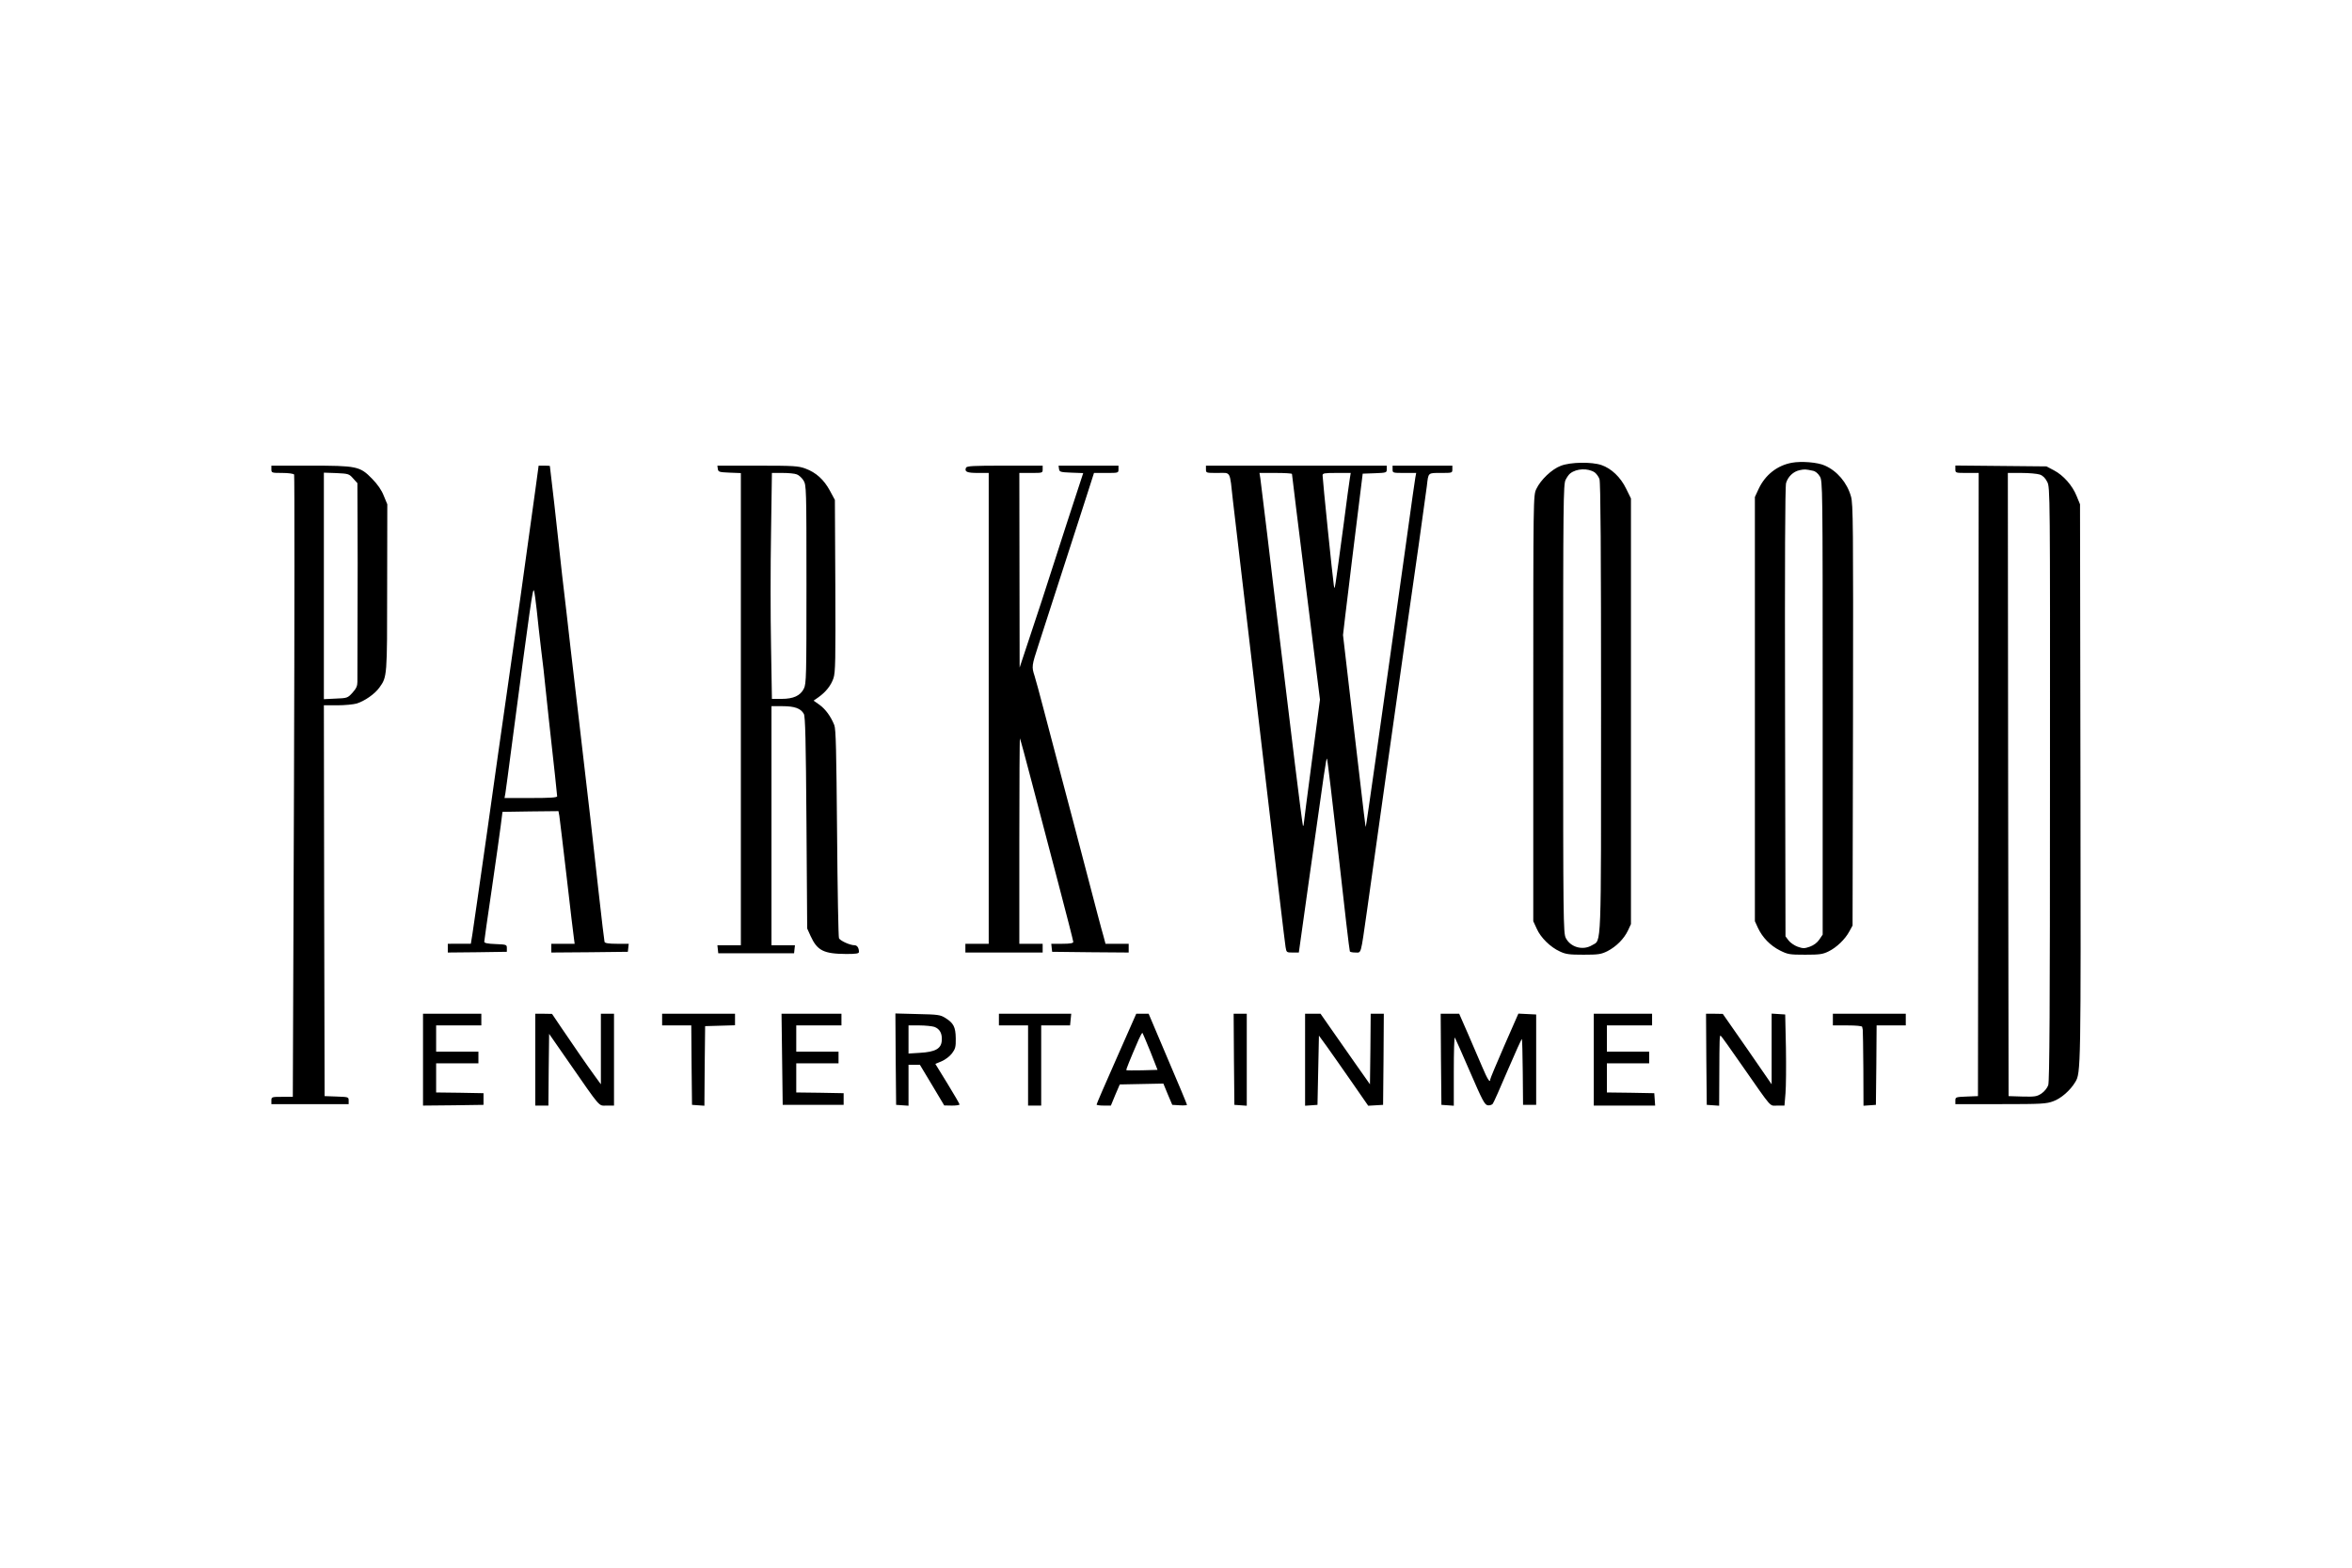 <svg xmlns="http://www.w3.org/2000/svg" height="800" width="1200" version="1.0" viewBox="-186.137 -110.409 1613.191 662.452"><path d="M1042.9.535c-10 1.8-18.3 8.3-22.8 17.9l-2.6 5.6v291l2.1 4.6c3.1 6.6 8.4 12.1 15.1 15.5 5.4 2.7 6.6 2.9 17.3 2.9 9.9 0 12.1-.3 16.1-2.3 5.5-2.7 11.3-8.3 14.2-13.7l2.2-4 .3-144.4c.2-129.9.1-145.1-1.4-150-2.7-9.5-9.5-17.5-18-21.2-4.8-2.2-16-3.1-22.5-1.9zm14.4 5.5c1.7.3 3.5 1.8 4.7 3.8 2 3.1 2 5.9 2 158.8v155.6l-2.3 3.4c-1.5 2.2-3.8 3.9-6.5 4.9-3.7 1.3-4.7 1.3-8.4 0-2.2-.8-5.1-2.8-6.2-4.3l-2.1-2.8-.3-153.7c-.2-103.3 0-154.9.7-157.3 1.3-4.4 5-7.9 9.3-8.8 3.3-.7 4-.7 9.1.4zm-172.9-3.4c-6.2 2.3-13.9 9.7-16.8 15.9-2.1 4.5-2.1 4.5-2.1 150.5v146l2.4 5.2c2.7 6.1 9.3 12.6 15.9 15.6 4 1.9 6.5 2.2 16.2 2.2 10.2 0 12-.3 16.3-2.4 6.2-3.2 11.4-8.5 14.1-14.1l2.1-4.5v-292l-3.3-6.7c-3.8-7.9-10.2-13.9-16.9-16.2-6.7-2.3-21.3-2.1-27.9.5zm23.2 4.5c1.2.9 2.7 2.9 3.3 4.6.8 2.2 1.1 49.8 1.1 157 0 169.4.4 158.8-6.2 162.8-6.3 3.8-14.8 1.4-18-5-1.7-3.3-1.8-12.9-1.8-157.3 0-141.1.1-154.1 1.7-157 .9-1.8 2.3-3.8 3.2-4.4 4.3-3.4 12.1-3.7 16.7-.7zM0 5.035c0 2.4.2 2.5 7.4 2.5 4.3 0 7.8.5 8.2 1.1.3.6.3 96.9-.1 214l-.8 212.9H7.4c-7.2 0-7.4.1-7.4 2.5v2.5h53v-2.5c0-2.4-.2-2.4-8.2-2.7l-8.3-.3-.3-134.1-.2-134h9.2c5.1 0 11.1-.6 13.2-1.2 5.4-1.6 12.6-6.6 15.7-11 5.3-7.4 5.3-7.4 5.3-68.7l.1-57-2.4-5.8c-1.5-3.9-4.2-7.8-8-11.7-8.4-8.6-10.4-9-42.8-9H0zm56.1 6.3l2.9 3.2.1 25.3c.1 13.8.1 43.6 0 66.2-.1 22.5-.1 42.7-.1 44.8 0 2.9-.8 4.6-3.4 7.5-3.3 3.6-3.6 3.7-11.5 4l-8.1.4V7.335l8.6.3c8.2.4 8.7.5 11.5 3.7zm125 7.4c-6.6 48.4-14.6 105-19.7 140.3-2.5 17-8.5 59.6-13.4 94.5-5 34.9-9.5 66.5-10.1 70.2l-1.1 6.8H121v6l20.3-.2 20.2-.3v-2.5c0-2.4-.2-2.5-7.7-2.8-5.6-.2-7.8-.7-7.8-1.6 0-.7 2.3-16.8 5.1-35.7 2.7-18.9 5.6-38.7 6.2-43.9l1.2-9.5 19.2-.3 19.2-.2.6 3.2c.3 1.8 2.5 20.6 5 41.8 2.4 21.2 4.7 40.2 5 42.2l.5 3.8h-16v6l26.3-.2 26.2-.3.3-2.8.3-2.7H237c-5.6 0-8.2-.4-8.5-1.3-.2-.6-2-15.8-4-33.7-3.8-34.8-6.4-57.6-15-131-3-25.6-6.2-52.8-7-60.5-.9-7.7-2.3-19.6-3.1-26.5-.8-6.9-2.1-18.8-2.9-26.5-1.1-10.7-3.6-32.4-5.5-48.3 0-.1-1.7-.2-3.8-.2h-3.9zm.9 82.9c.6 6.3 2 18.4 3 26.9 1.1 8.5 2.4 20 2.9 25.5.6 5.5 1.7 16.1 2.5 23.5 3.6 32.5 5.6 50.7 5.6 51.8 0 .9-4.8 1.2-18 1.2h-18.1l.6-3.3c.3-1.7 2.3-16.9 4.5-33.7 12.7-96.3 14.3-107.5 15.1-105.3.4 1.1 1.2 7.1 1.9 13.4zm124.2-96.9c.3 2.1.9 2.3 8.1 2.6l7.7.3v323.9h-16.1l.3 2.7.3 2.8h52l.3-2.8.3-2.7H343v-164h7.5c8.3 0 12.6 1.5 14.7 5.3 1 1.7 1.4 18.4 1.8 74.7l.5 72.5 2.3 5.1c4.6 10.1 9 12.3 24.5 12.4 6.8 0 8.7-.3 8.7-1.4 0-2.8-1.2-4.6-3.1-4.6-3 0-9.7-3-10.6-4.8-.4-.9-1-33.4-1.3-72.2-.5-56.9-.8-71.2-1.9-74-2.4-6-6-10.9-10.1-13.9l-4.1-2.9 3.3-2.3c5.2-3.7 8.6-8.1 10.3-13 1.4-4 1.5-12.3 1.3-63.5l-.3-58.9-3.4-6.3c-4.1-7.6-9.5-12.5-16.8-15.2-4.9-1.8-7.8-2-32.9-2h-27.5zm54.2 3.8c1.4.5 3.5 2.4 4.6 4.2 1.9 3.2 2 5.1 2 71.3 0 62.7-.1 68.3-1.8 71.5-2.4 4.8-7.1 7-15.3 7h-6.6l-.6-36.3c-.4-19.9-.4-54.8 0-77.5l.6-41.2h7.3c4 0 8.4.4 9.8 1zm116-4.5c-1.1 2.7.7 3.5 8.2 3.5h7.4v323h-16v6h53v-6h-16v-70.7c0-38.8.2-70.4.4-70.2.2.2 3.9 13.7 8.1 29.9 4.3 16.2 12.4 47.3 18.1 69 5.7 21.7 10.4 40 10.4 40.7 0 .9-2.1 1.3-7.6 1.3h-7.5l.3 2.8.3 2.7 26.3.3 26.2.2v-6h-15.9l-1.4-5.3c-.9-2.8-5.9-21.9-11.2-42.2-5.3-20.4-13.2-50.3-17.5-66.5-4.3-16.2-9.9-37.6-12.5-47.5-2.6-9.9-5.3-20-6.1-22.4-2-6.2-1.9-6.9 2.7-21 2.2-6.9 8.3-25.9 13.6-42.1 5.2-16.2 11.5-35.6 13.9-43 2.4-7.4 5.8-17.9 7.5-23.3l3.1-9.7h8.4c8.3 0 8.4 0 8.4-2.5v-2.5h-41.1l.3 2.2c.3 2.1.9 2.3 8.5 2.6l8.1.3-5.3 16.2c-2.9 8.9-9.5 29-14.5 44.7-5 15.7-12.4 38.4-16.5 50.5l-7.3 22-.1-66.8-.1-66.7h8c7.9 0 8 0 8-2.5v-2.5h-26c-21.9 0-26.2.2-26.6 1.5zm164.6 1c0 2.5.1 2.5 8 2.5 9.3 0 8.2-2.1 10.5 19 .9 8 3.2 27.5 5.1 43.5 1.9 15.9 9.5 80.7 16.9 144 7.4 63.2 13.7 116.7 14.1 118.7.6 3.7.7 3.8 4.8 3.8h4.3l7.2-51.3c10.8-76.7 11.5-81.7 12.1-81.7.3 0 3.8 29.6 7.9 65.7 4 36.2 7.5 66.1 7.8 66.5.2.5 2 .8 3.8.8 4.2 0 3.5 2.4 8-29 1.9-13.5 8.1-58 13.9-99 5.8-41 11.9-84 13.5-95.5 1.6-11.6 5.2-36.8 8-56 2.7-19.3 5.2-37.5 5.6-40.5 1.1-9.4.6-9 9.6-9 7.8 0 7.9 0 7.9-2.5v-2.5h-41v2.5c0 2.5.1 2.5 8.1 2.5h8.1l-.6 3.2c-.6 3.7-1.9 12.7-7.1 50.3-2 14.3-5.8 41.5-8.5 60.5s-7.9 55.6-11.5 81.5c-3.7 25.8-6.7 47.1-6.9 47.2-.2.2-.4-1-9.6-79.9l-6-51.6 1.5-12.9c.9-7 2-16.6 2.6-21.3.5-4.7 2.9-23.8 5.2-42.5l4.2-34 8.3-.3c8-.3 8.2-.4 8.2-2.7v-2.5H641zm59 3.2c0 .5 4.3 35.4 9.6 77.8l9.6 77-5.6 42.5c-3.1 23.4-5.6 42.9-5.6 43.4s-.2.7-.5.5c-.2-.3-2.7-19.4-5.5-42.4-2.8-23.1-7.3-60.2-10-82.5-2.7-22.3-6.8-56-9-75-2.3-19-4.4-36.2-4.7-38.3l-.6-3.7h11.2c6.1 0 11.1.3 11.1.7zm39.7 3c-.4 2.1-2.2 15.7-4.1 30.3-6.6 49-6.2 46.9-6.9 43-.7-3.9-7.7-72.5-7.7-75.3 0-1.5 1.1-1.7 9.6-1.7h9.7zm415.3-6.3c0 2.6.1 2.6 8 2.6h8l-.2 213.7-.3 213.8-7.7.3c-7.5.3-7.8.4-7.8 2.7v2.5h31c28.4 0 31.4-.2 36.2-2 5.3-1.9 11.6-7.4 15-13.1 3.9-6.2 3.9-8.6 3.6-205.4l-.3-191-2.3-5.6c-2.9-7.3-9.1-14.3-15.6-17.7l-5.1-2.7-31.2-.3-31.3-.3zm57.9 3.7c2.1.7 3.8 2.4 5.1 5 2 3.8 2 7 1.9 207.1 0 154.8-.3 204.1-1.2 206.8-.7 2-2.7 4.4-4.6 5.7-3.2 2.1-4.5 2.3-13 2.1l-9.6-.3-.3-213.8-.2-213.7h9.3c5.2 0 10.8.5 12.6 1.1zM104 410.035v31.5l20.8-.2 20.7-.3v-8l-16.2-.3-16.3-.2v-20h29v-8h-29v-18h31v-8h-40zm77 0v31.5h9l.2-24.6.3-24.6 13 18.7c23 33.1 20.7 30.5 26.5 30.5h5v-63h-9v48.4l-4.3-5.9c-5.1-7-14.2-20.2-23-33.2l-6.2-9.2-5.7-.1H181zm87-27.5v4h20l.2 27.2.3 27.3 4.2.3 4.3.3.2-27.3.3-27.3 10.3-.3 10.2-.3v-7.9h-50zm82.3 27.2l.4 31.3h41.8v-8l-16.2-.3-16.3-.2v-20h29v-8h-29v-18h31v-8h-41.1zm77.9 0l.3 31.3 4.3.3 4.2.3v-28.1h7.8l8.4 14 8.3 13.9 5.3.1c2.8 0 5.2-.3 5.2-.8 0-.4-3.7-6.8-8.3-14.3l-8.3-13.5 4.3-1.8c2.4-1 5.6-3.4 7.1-5.4 2.3-3.1 2.7-4.4 2.6-10.3-.1-7.8-1.5-10.5-7.1-14-3.5-2.2-5.1-2.4-19.1-2.7l-15.2-.4zm26.5-22.2c3.8 1.4 5.5 4.6 5.1 9.5-.4 5.5-4.5 7.7-14.9 8.3l-7.9.5v-19.3h7.4c4 0 8.7.5 10.3 1zm44.3-5v4h20v55h9v-55h19.8l.4-4 .4-4H499zm80.6 26.8c-7.5 16.9-13.6 31-13.6 31.5 0 .4 2.2.7 4.9.7h4.9l3-7.3 3.1-7.2 14.9-.3 15-.3 3 7.3 3.1 7.3 5 .3c2.8.2 5.1 0 5.1-.3 0-.4-5.9-14.6-13.2-31.6l-13.1-30.9h-8.5zm23.3-4.8l4.9 12.5-10.5.3c-5.8.1-10.7.1-10.9-.1-.3-.3 2.3-6.8 8.5-21.1 1.2-2.7 2.3-4.7 2.6-4.4.2.2 2.6 6 5.4 12.8zm57.3 5.2l.3 31.3 4.3.3 4.2.3v-63.1h-9zm48.8.4v31.5l4.3-.3 4.2-.3.5-23.8.5-23.7 5.6 7.7c3.1 4.3 10.6 15.1 16.9 24.1l11.3 16.3 5.1-.3 5.1-.3.3-31.3.2-31.2h-9l-.2 24.2-.3 24.2-10-14.2c-5.5-7.9-13.1-18.8-17-24.3l-6.9-9.9H709zm93.2-.4l.3 31.3 4.3.3 4.2.3v-23.7c0-13.1.3-23.4.7-23.1.3.4 5 11 10.4 23.5 8.6 19.9 10.1 22.7 12.2 23 1.3.2 2.8-.3 3.4-1 .6-.7 5.2-11.1 10.3-23.1 5.1-11.9 9.5-21.6 9.7-21.4.2.3.5 10.5.6 22.8l.2 22.4h9v-62l-6.1-.3-6.1-.3-9.7 22.1c-5.3 12.1-9.6 22.5-9.6 23 0 2.9-1.9 0-5.4-8.3-2.2-5-6.6-15.4-9.9-23l-6-13.7H802zm104.8.3v31.5h42.1l-.3-4.3-.3-4.2-16.2-.3-16.3-.2v-20h29v-8h-29v-18h31v-8h-40zm77.2-.3l.3 31.3 4.3.3 4.2.3.1-20.8c.1-26 .2-27.3.9-27.3.3 0 7 9.4 14.9 20.8 21.1 30.2 18.4 27.2 24.1 27.2h4.8l.7-8.4c.4-4.6.5-18.7.3-31.3l-.5-22.8-4.6-.3-4.7-.3v48.5l-16.7-24.2-16.8-24.1-5.8-.1H984zm86.8-27.2v4h10c5.9 0 10.1.4 10.1 1 .1.5.3 1.4.4 2 .1.5.3 12.5.4 26.6l.1 25.5 4.3-.3 4.2-.3.3-27.3.2-27.2h20v-8h-50z"/></svg>